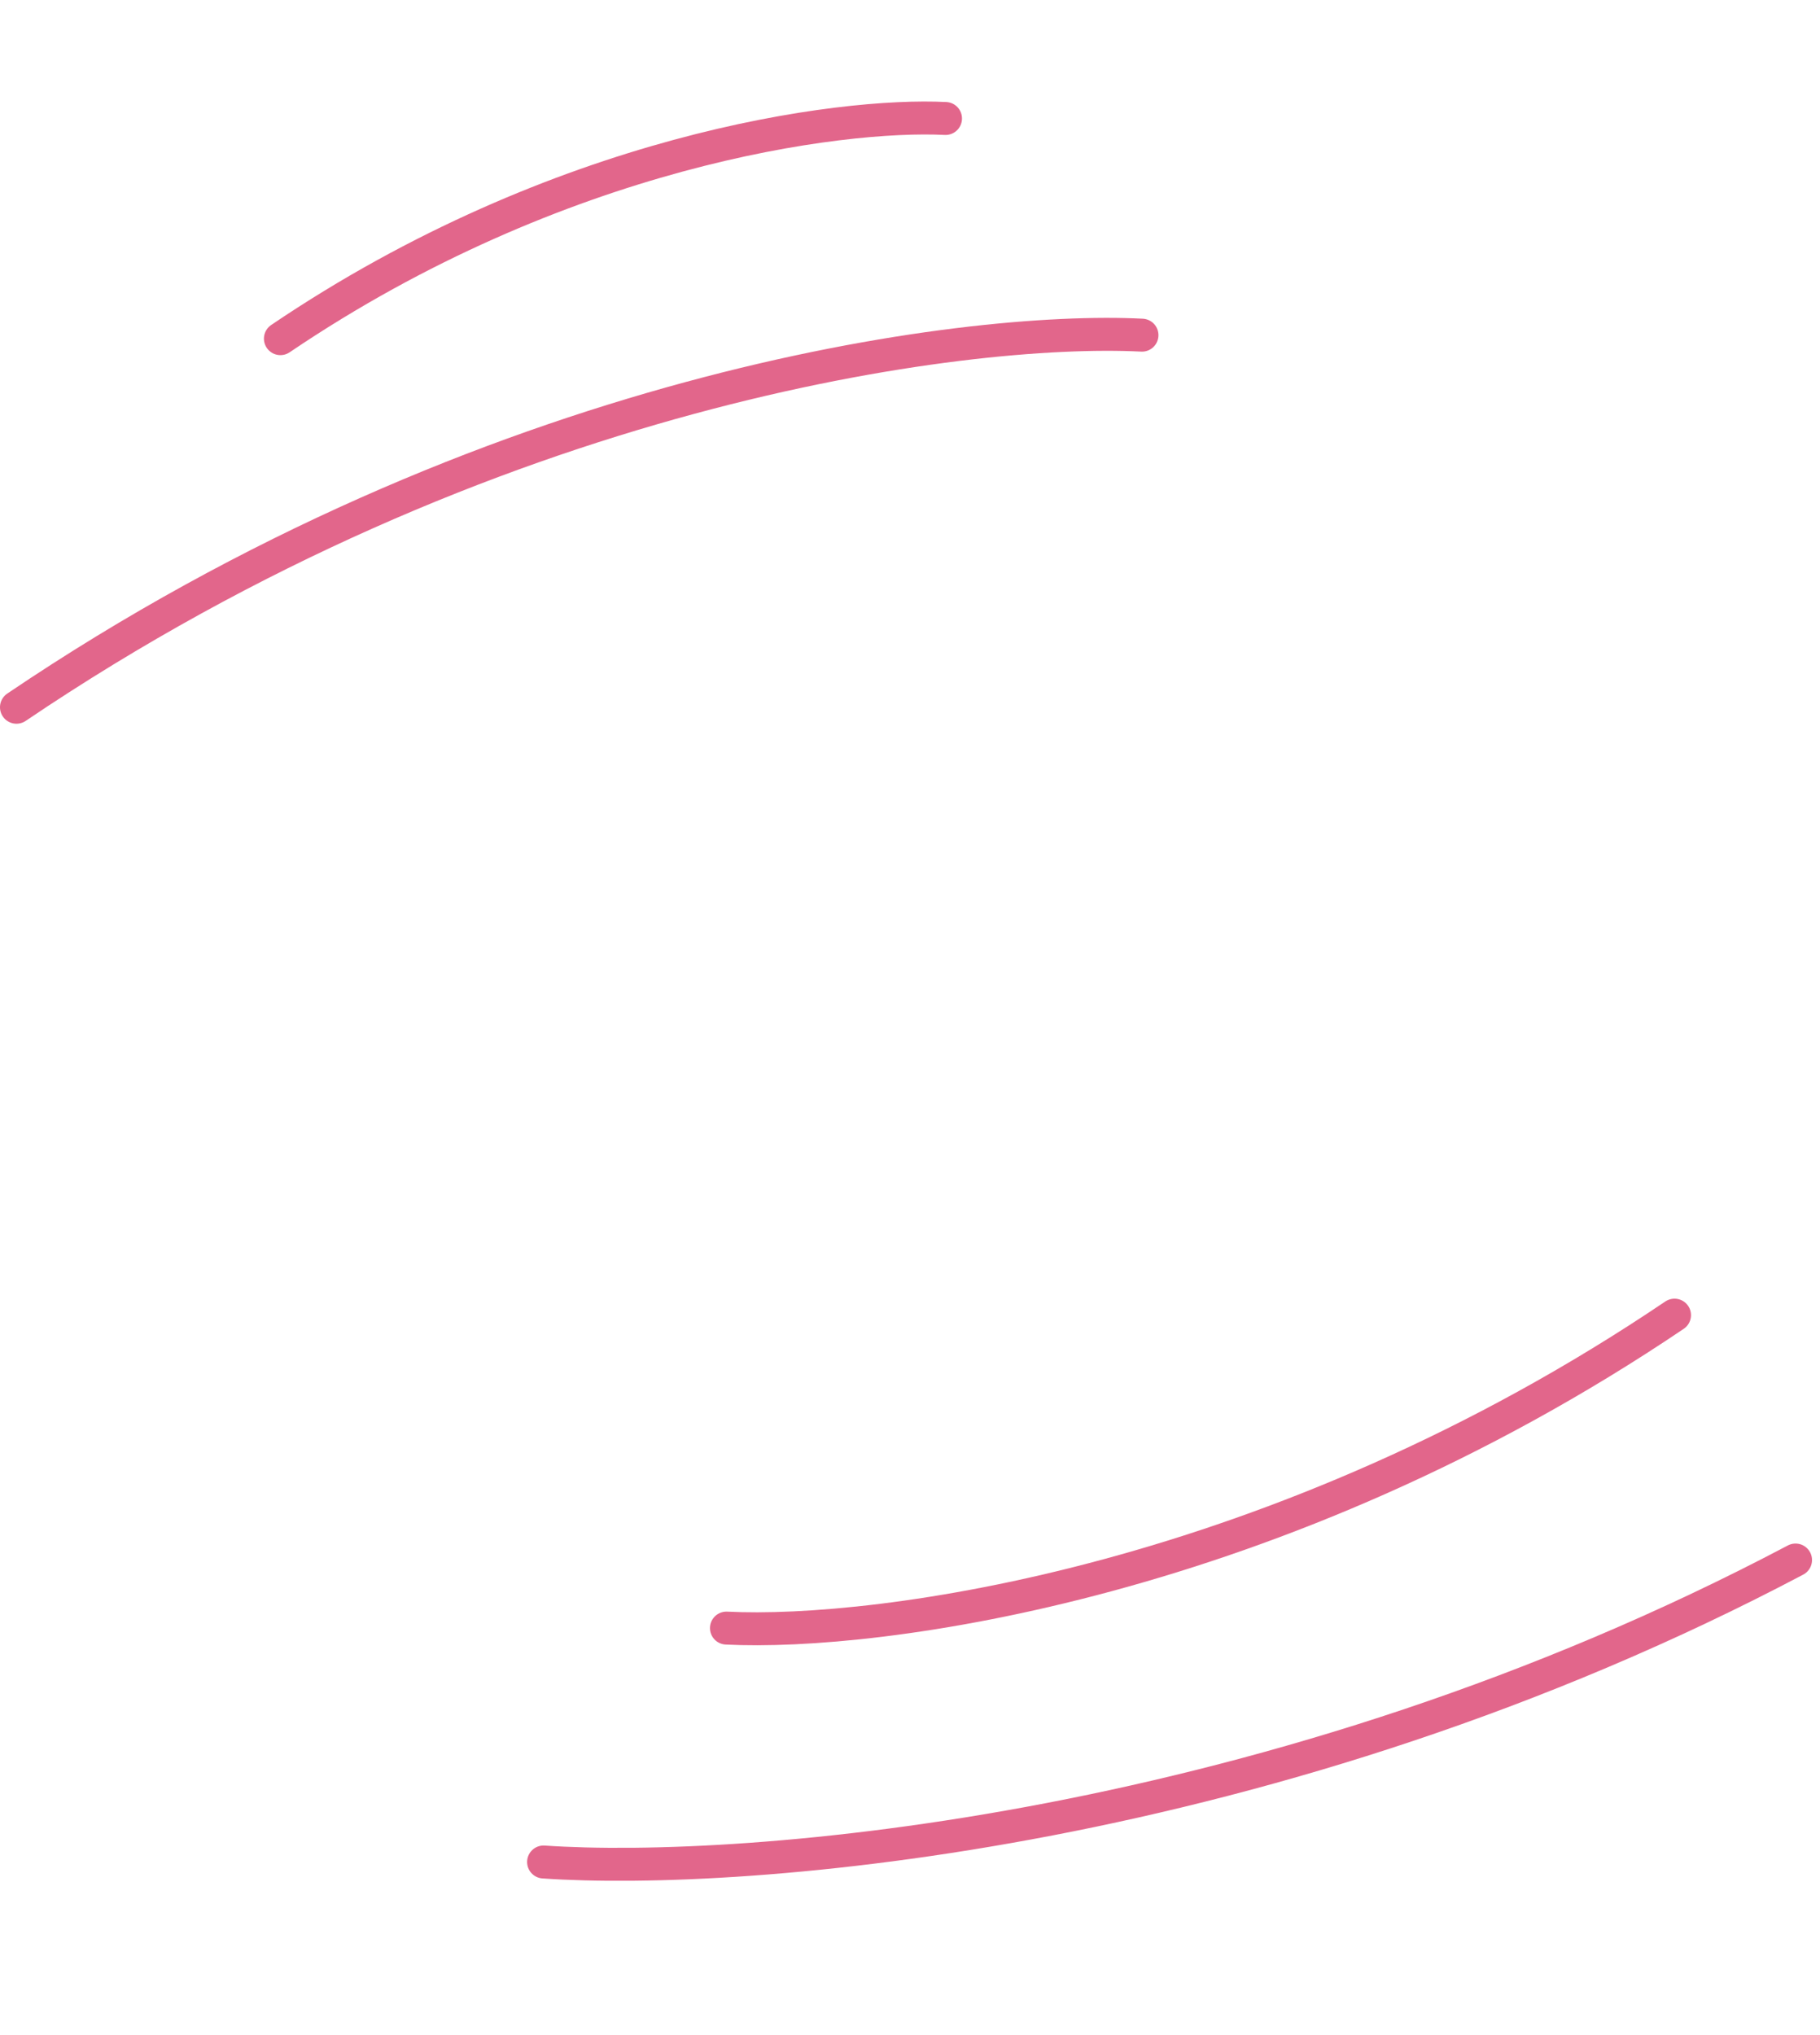 <svg width="221" height="247" viewBox="0 0 221 247" fill="none" xmlns="http://www.w3.org/2000/svg">
<path d="M114.813 14.381C102.016 13.734 67.948 18.173 34.049 41.102" stroke="#E2668B" stroke-width="4" stroke-linecap="round"/>
<path d="M138.669 40.679C117.013 39.583 59.361 47.079 1.999 85.839" stroke="#E2668B" stroke-width="4" stroke-linecap="round"/>
<path d="M66.005 225.992C90.355 227.669 154.848 222.687 218.03 189.342" stroke="#E2668B" stroke-width="4" stroke-linecap="round"/>
<path d="M88.211 197.603C106.454 198.529 155.02 192.228 203.336 159.621" stroke="#E2668B" stroke-width="4" stroke-linecap="round"/>
</svg>
